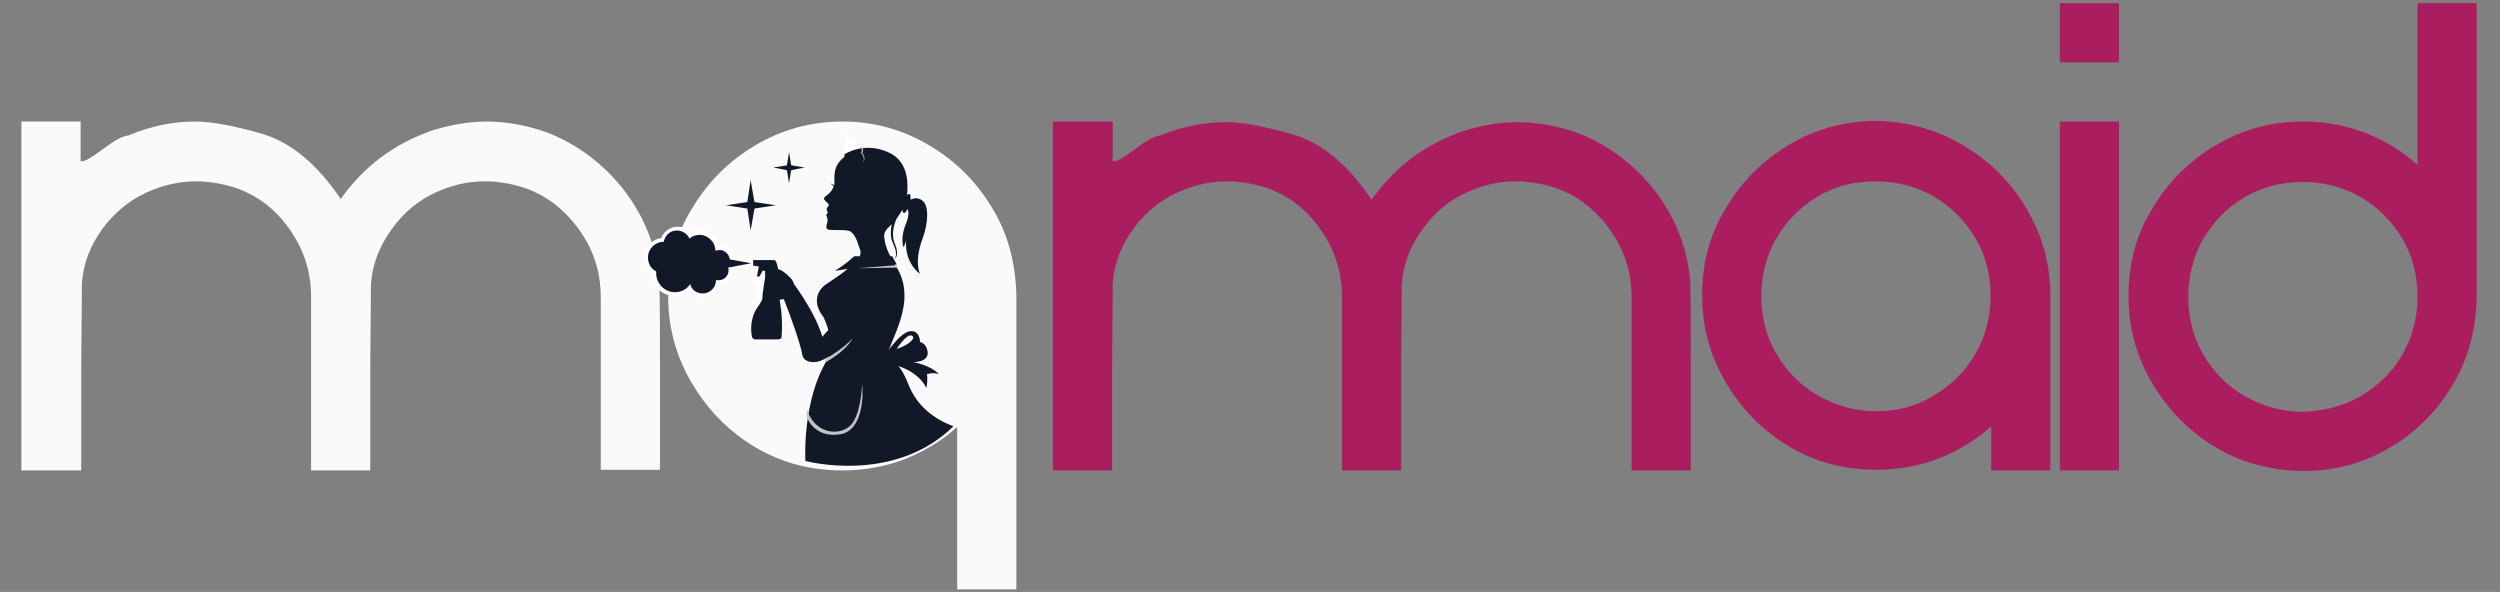 <?xml version="1.0" encoding="utf-8"?>
<!-- Generator: Adobe Illustrator 28.1.0, SVG Export Plug-In . SVG Version: 6.00 Build 0)  -->
<svg version="1.1" id="Слой_1" xmlns="http://www.w3.org/2000/svg" xmlns:xlink="http://www.w3.org/1999/xlink" x="0px" y="0px"
	 viewBox="0 0 397 94" style="enable-background:new 0 0 397 94;" xml:space="preserve">
<rect x="0" y="0" width="397" height="94" fill="#808080" stroke="none"/>
<style type="text/css">
	.st0{fill:#FAFAFA;}
	.st1{fill:#AA1E60;}
	.st2{fill:#111827;}
	.st3{fill:#FFFFFF;}
	.st4{fill:#C3C3C4;}
</style>
<g>
	<path class="st0" d="M12.8,19.3v6.3c0,0,0.1,0,0.2,0c0.2,0,0.6-0.1,1.1-0.4s1.1-0.7,1.8-1.2s1.5-1.1,2.3-1.6s1.5-0.8,2.2-0.9
		C24,20,27.5,19.3,31,19.3c2.7,0,6.3,0.7,10.8,2c4.5,1.4,8.6,4.8,12.3,10.3c3.7-5.2,8.5-8.8,14.6-10.9c2.9-0.9,5.8-1.4,8.6-1.4
		c3.2,0,6.3,0.6,9.5,1.7c4.9,1.9,9,5,12.3,9.2c3.2,4.2,5.1,8.9,5.6,14.2c0.1,4.2,0.1,8.4,0.1,12.6v17.6h-9.4V47.2
		c0-4.6-1.5-8.6-4.6-12.2s-7-5.6-11.9-6.1c-0.7-0.1-1.4-0.1-2.1-0.1c-2.5,0-5.1,0.6-7.7,1.8c-2.6,1.2-5,3.1-6.9,5.8
		c-1.9,2.6-3.1,5.6-3.3,8.8c0,4.6-0.1,9.2-0.1,13.8v15.7h-9.4V47.1c0-4.5-1.5-8.5-4.5-12.1s-7-5.6-11.9-6.1c-0.7-0.1-1.4-0.1-2-0.1
		c-2.5,0-5.2,0.6-7.8,1.8c-2.6,1.2-5,3.1-6.9,5.7s-3.1,5.5-3.3,8.8c0,4.6-0.1,9.2-0.1,13.8v15.8H3.4V19.3H12.8z"/>
	<path class="st0" d="M147.6,23.1c4.2,2.5,7.5,5.8,10,10c2.5,4.1,3.7,8.8,3.8,13.9v46.6H152V67.8c-2.4,2.2-5.3,3.9-8.3,5.1
		c-3.1,1.2-6.5,1.8-9.9,1.8c-5.1,0-9.7-1.2-13.9-3.7c-4.2-2.5-7.5-5.9-10-10.1s-3.8-8.8-3.8-13.9s1.2-9.7,3.8-13.9
		c2.5-4.2,5.8-7.5,10-10s8.8-3.8,13.9-3.8C138.8,19.3,143.4,20.6,147.6,23.1z M124.5,31.2c-2.8,1.6-5,3.9-6.6,6.6
		c-1.6,2.8-2.4,5.9-2.4,9.2c0,3.4,0.8,6.5,2.4,9.2c1.6,2.8,3.8,5,6.6,6.6c2.8,1.6,5.9,2.5,9.2,2.5c3.4,0,6.5-0.8,9.2-2.5
		c2.7-1.6,5-3.8,6.6-6.6s2.4-5.9,2.4-9.2c0-3.4-0.8-6.5-2.4-9.2c-1.6-2.7-3.9-5-6.6-6.6c-2.8-1.6-5.9-2.4-9.2-2.4
		C130.3,28.8,127.3,29.5,124.5,31.2z"/>
	<path class="st1" d="M176.7,19.3v6.3c0,0,0.1,0,0.2,0c0.2,0,0.6-0.1,1.1-0.4s1.1-0.7,1.8-1.2s1.5-1.1,2.3-1.6s1.5-0.8,2.2-0.9
		c3.4-1.4,6.9-2.1,10.4-2.1c2.7,0,6.3,0.7,10.8,2c4.5,1.4,8.6,4.8,12.3,10.3c3.7-5.2,8.5-8.8,14.6-10.9c2.9-0.9,5.8-1.4,8.6-1.4
		c3.2,0,6.3,0.6,9.5,1.7c4.9,1.9,9,5,12.3,9.2c3.2,4.2,5.1,8.9,5.6,14.2c0.1,4.2,0.1,8.4,0.1,12.6v17.6h-9.4V47.2
		c0-4.6-1.5-8.6-4.6-12.2s-7-5.6-11.9-6.1c-0.7-0.1-1.4-0.1-2.1-0.1c-2.5,0-5.1,0.6-7.7,1.8c-2.6,1.2-5,3.1-6.9,5.8
		c-1.9,2.6-3.1,5.6-3.3,8.8c0,4.6-0.1,9.2-0.1,13.8v15.7h-9.4V47.1c0-4.5-1.5-8.5-4.5-12.1s-7-5.6-11.9-6.1c-0.7-0.1-1.4-0.1-2-0.1
		c-2.5,0-5.2,0.6-7.8,1.8c-2.6,1.2-5,3.1-6.9,5.7c-1.9,2.6-3.1,5.5-3.3,8.8c0,4.6-0.1,9.2-0.1,13.8v15.8h-9.4V19.3H176.7z"/>
	<path class="st1" d="M311.8,23.1c4.2,2.5,7.5,5.8,10,10s3.8,8.8,3.8,13.9v27.7h-9.4v-7c-2.4,2.2-5.3,3.9-8.3,5.1
		c-3.1,1.2-6.5,1.8-9.9,1.8c-5.1,0-9.7-1.2-13.9-3.7c-4.2-2.5-7.5-5.9-10-10.1s-3.8-8.8-3.8-13.9s1.2-9.7,3.8-13.9
		c2.5-4.2,5.8-7.5,10-10s8.8-3.8,13.9-3.8C303,19.3,307.6,20.6,311.8,23.1z M288.7,31.2c-2.8,1.6-5,3.9-6.6,6.6
		c-1.6,2.8-2.4,5.9-2.4,9.2c0,3.4,0.8,6.5,2.4,9.2c1.6,2.8,3.8,5,6.6,6.6c2.8,1.6,5.9,2.5,9.2,2.5c3.4,0,6.5-0.8,9.2-2.5
		c2.7-1.6,5-3.8,6.6-6.6s2.4-5.9,2.4-9.2c0-3.4-0.8-6.5-2.4-9.2s-3.9-5-6.6-6.6c-2.8-1.6-5.9-2.4-9.2-2.4
		C294.5,28.8,291.4,29.5,288.7,31.2z"/>
	<path class="st1" d="M336.5,0.5v9.4h-9.4V0.5H336.5z M336.5,19.3v55.4h-9.4V19.3H336.5z"/>
	<path class="st1" d="M351.8,71c-4.2-2.5-7.5-5.9-10-10.1S338,52.1,338,47s1.2-9.7,3.8-13.9c2.5-4.2,5.8-7.5,10-10s8.8-3.8,13.9-3.8
		c3.5,0,6.8,0.6,9.9,1.8c3.1,1.2,5.9,2.9,8.3,5.1V0.5h9.4v46.6c-0.1,5.2-1.3,9.8-3.8,14s-5.8,7.5-10,10s-8.8,3.7-13.9,3.7
		C360.6,74.7,355.9,73.5,351.8,71z M374.9,62.9c2.7-1.6,5-3.8,6.6-6.6s2.4-5.9,2.4-9.2c0-3.4-0.8-6.5-2.4-9.2s-3.9-5-6.6-6.6
		c-2.8-1.6-5.9-2.4-9.2-2.4c-3.4,0-6.5,0.8-9.2,2.4c-2.8,1.6-5,3.9-6.6,6.6c-1.6,2.8-2.4,5.9-2.4,9.2c0,3.4,0.8,6.5,2.4,9.2
		c1.6,2.8,3.8,5,6.6,6.6c2.8,1.6,5.9,2.5,9.2,2.5C369,65.3,372.1,64.5,374.9,62.9z"/>
</g>
<g>
	<path class="st0" d="M133.9,20c-14.5,0-26.2,11.7-26.2,26.2s11.7,26.2,26.2,26.2s26.2-11.7,26.2-26.2C160.1,31.7,148.4,20,133.9,20
		z"/>
	<g>
		<polygon class="st2" points="119.2,28.6 119.9,32.6 119.2,36.6 118.6,32.6 		"/>
		<polygon class="st2" points="115.3,32.6 119.2,32 123.2,32.6 119.2,33.2 		"/>
	</g>
	<g>
		<polygon class="st2" points="125.3,24.2 125.7,26.6 125.3,29.1 124.9,26.6 		"/>
		<polygon class="st2" points="122.8,26.6 125.3,26.2 127.8,26.6 125.3,27.1 		"/>
	</g>
	<g>
		<path class="st3" d="M133.9,25.2l0.4-4.2c0,0,0.6,0.3,0.6,0.9c0,0,1.1-0.2,1,1c0,0,1.1,0.1,0.9,1.5L133.9,25.2z"/>
		<path class="st2" d="M146.4,31.8c-0.7-0.5-1.4-0.3-1.8-0.1c0-0.5,0-0.8-0.2-0.9c-0.1,0-0.2,0-0.4,0.2c0.1-0.4,0.1-0.8,0.1-1.3l0,0
			c0-0.1,0-0.2,0-0.3c0-1.6-0.5-4.1-3-5.2c-3.9-1.8-7,0.3-7,0.3v0.4c-1.4,1.1-1.6,2.2-1.6,3.4c0,0.4,0,0.8,0,1.1
			c-0.4-0.1-0.6-0.3-0.6-0.3c0.2,0.3,0.4,0.4,0.5,0.5c-0.2,0.5-0.5,1-1.2,1.5c0,0-0.5,0.3-0.3,0.6c0.2,0.3,0.6,0.6,0.6,0.6
			s0.3,0.4-0.2,0.7c0,0-0.1,0.4,0.2,0.8c0,0-0.2,0-0.3,0.4c0,0,0.3,0.5,0.2,1s-0.5,1.3,0.4,1.3c0.9,0.1,2.8-0.1,3.3,0.3
			c0.5,0.4,0.8,0.7,1.5,2.9c0.1,0.3,0.1,0.7-0.1,1h-0.8c-0.2,0-0.7,0.8-3.1,2.3c0,0,0.8-0.1,2-0.3c-0.8,0.7-2,1.5-3.5,2.5
			c0,0-2.9,1.9-0.3,5.2c0,0,1.7,3.6,1.2,6.3c0.7,0.2,2,6.1,6,4.8c4.2-1.3,2.4-1,2.6-3.8c0.2-3.3,5.6-9.7,1.5-15.7c0.1,0,0.2,0,0.3,0
			l-0.7-1.3c0,0-0.1,0-0.3,0c-0.4-0.7-0.7-1.5-0.9-2.4c0-0.3-0.1-0.5-0.1-0.8c0,0-0.1-0.7,0.9-1.6c0.1-0.1,0.2-0.2,0.3-0.3
			c-0.1,0.6-0.2,1.4-0.1,2.1c0.2,1.1,1.2,2.2,0.6,3.4c0,0,0.8-0.5,0-2.4s0.3-4,0.3-4l0,0c0.3-0.4,0.6-0.9,0.9-1.4
			c0,0.3,0.1,0.5,0.2,0.5c0.2,0.1,0.4-0.2,0.6-0.6c0.2,0.3,0.3,1.1-0.3,2.5c-0.9,2.3-0.3,3.6-0.3,3.6c0.1-0.2,0.4-1.1,0.4-1.1
			c-0.3,3.6,2.2,5.3,2.2,5.3s-1-1.8,0.4-5.6C147.5,35.2,147.5,32.5,146.4,31.8z"/>
		<path class="st2" d="M144.2,60.9c-2.3-6-5.6-3.8-5.6-3.8l-4-2.7l-2.5,0.9c-0.1,0.5-0.3,1-0.6,1.6c-4.2,6.7-3.6,16.3-3.6,16.3
			s14,3.8,23.5-5.5C148.5,66.6,145.6,64.6,144.2,60.9z"/>
		<path class="st2" d="M149.1,59.4c-1.5-1.5-4.1-1.9-4.1-1.9c1.2,0,2.5-0.4,2.3-1.7s-1.2-1.5-1.2-1.5s0-1.9-1.6-1.7
			s-3.9,3.7-3.9,3.7l0.1,1.4c5.1,0.7,6.4,3.9,6.4,3.9c0.3-1.3,0.1-2.2,0.1-2.2C148.4,59.1,149.1,59.4,149.1,59.4z M142.4,55.4
			c0,0,1.6-2.5,2.4-2.1C145.6,53.7,144.1,54.9,142.4,55.4z"/>
		<path class="st4" d="M128.1,66.2c0,0,1.1,3.3,5.1,2.8c4-0.4,3.9-6.7,3.7-8c0,0-0.1,3.9-1.4,6c-1.4,2.3-6,2.4-7.4-2.1L128.1,66.2z"
			/>
		<path class="st4" d="M136.6,23.2c0,0,0.5,0.5,0.1,1.1c0,0,0.7,0.5,0.4,1.5c0,0,0.5-0.8-0.2-1.5c0,0,0.3-0.3,0.1-0.9L136.6,23.2z"
			/>
		<polygon class="st4" points="142.4,42.1 136.2,42.6 142.5,42.5 		"/>
		<path class="st4" d="M131.1,57c0,0,3.1-1.8,4.3-3.3c0,0-0.7,1.8-4.4,3.9L131.1,57z"/>
		<g>
			<path class="st3" d="M119.9,44.9c-0.3,0-0.5-0.2-0.5-0.5l0,0c0-0.3,0.2-0.5,0.5-0.5l0,0h2.6c0.3,0,0.5,0.2,0.5,0.5l0,0
				c0,0.3-0.2,0.5-0.5,0.5l0,0H119.9L119.9,44.9z"/>
			<path class="st3" d="M120.6,45.9c-0.3,0-0.5-0.2-0.5-0.5l0,0c0-0.3,0.2-0.5,0.5-0.5l0,0h3c0.3,0,0.5,0.2,0.5,0.5l0,0
				c0,0.3-0.2,0.5-0.5,0.5l0,0H120.6L120.6,45.9z"/>
			<path class="st3" d="M120.6,46.9c-0.3,0-0.5-0.2-0.5-0.5l0,0c0-0.3,0.2-0.5,0.5-0.5l0,0h3c0.3,0,0.5,0.2,0.5,0.5l0,0
				c0,0.3-0.2,0.5-0.5,0.5l0,0H120.6L120.6,46.9z"/>
			<path class="st3" d="M120.8,47.7c-0.3,0-0.5-0.2-0.5-0.5l0,0c0-0.3,0.2-0.5,0.5-0.5l0,0h3c0.3,0,0.5,0.2,0.5,0.5l0,0
				c0,0.3-0.2,0.5-0.5,0.5l0,0H120.8L120.8,47.7z"/>
			<path class="st2" d="M119.1,41.3h3.8c0,0,0.3,0,0.4,0.4c0.1,0.3,0.3,1.1,0.3,1.1s0.4-0.2,2,1.4c0.2,0.2,0.8,1.1,0.4,2.1
				c-0.4,1.2-2.2,1.3-2.2,1.3s0.6,2.9,0.3,6c0,0,0,0.3-0.7,0.3h-3.5c0,0-0.4,0-0.5-0.5c-0.1-0.4-0.4-2.5,0.7-4.3
				c1.2-1.8,0.9-1.4,1-2.4l0.4-2.7v-1h-0.4l-0.5,0.9h-0.4l0.3-1.6l-1.5-0.2L119.1,41.3L119.1,41.3z"/>
		</g>
		<path class="st2" d="M125.4,44.2c0,0,3.9,4.9,5.2,9.3c0,0,0.8-1.3,4.2-3.8l-1,5.2c0,0-2.8,2.7-4.6,2.6c0,0-1.6,0.1-1.8-1.2
			c-0.2-1.3-1.6-5.5-3-9L125.4,44.2z"/>
		<path class="st3" d="M109.4,46.1c-0.6,0.5-1.4,0.9-2.3,0.9l0,0c-1.9,0-3.5-1.5-3.5-3.5l0,0c-0.8-0.6-1.3-1.5-1.3-2.6l0,0
			c0-0.8,0.3-1.6,0.9-2.2l0,0c0.5-0.5,1.1-0.8,1.8-0.9l0,0c0.4-1,1.4-1.8,2.6-1.8l0,0c0.9,0,1.6,0.4,2.2,1l0,0
			c0.4-0.2,0.9-0.4,1.5-0.4l0,0c1.4,0,2.7,1,3,2.3l0,0c0.1,0,0.1,0,0.2,0l0,0c1,0,1.8,0.7,2.1,1.6l0,0l3,0.6l-0.1,0.6l0.1-0.6v1.1
			l-3.2,0.7c0,1.2-0.9,2.1-2.1,2.2l0,0c-0.3,1.2-1.3,2-2.6,2l0,0C110.7,47.2,109.9,46.8,109.4,46.1L109.4,46.1z M110.1,44.9
			c0.2,0.6,0.8,1.1,1.4,1.1l0,0c0.8,0,1.5-0.7,1.5-1.5l0,0l0,0l0,0v-0.7l0.7,0.2c0.1,0,0.2,0,0.2,0l0,0c0.6,0,1.1-0.5,1.1-1.1l0,0
			c0-0.1,0-0.2,0-0.3l0,0l-0.2-0.6l1.5-0.3l-0.9-0.2v-0.4c-0.1-0.5-0.5-1-1.1-1l0,0c-0.2,0-0.3,0-0.4,0.1l0,0l-0.8,0.3v-0.8
			c0-1.1-0.9-1.9-2-1.9l0,0c-0.5,0-0.9,0.2-1.3,0.5l0,0l-0.6,0.5l-0.3-0.7c-0.3-0.6-0.8-0.9-1.5-0.9l0,0c-0.8,0-1.4,0.6-1.6,1.3l0,0
			l-0.1,0.5h-0.5l0,0l0,0c-0.5,0-1,0.2-1.3,0.6l0,0c-0.3,0.4-0.6,0.8-0.6,1.4l0,0c0,0.7,0.4,1.4,1,1.7l0,0l0.2,0.1l0.1,0.2
			c0,0.1,0.1,0.3,0.1,0.4l0,0c0,0.7,0.3,1.3,0.7,1.7l0,0c0.4,0.4,1,0.7,1.7,0.7l0,0c0.8,0,1.5-0.4,2-1.1l0,0l0.7-1L110.1,44.9
			L110.1,44.9z"/>
		<path class="st2" d="M119.3,41.8l-3.4-0.6c-0.1-0.8-0.8-1.5-1.6-1.5c-0.2,0-0.5,0.1-0.7,0.1c0-1.4-1.2-2.5-2.5-2.5
			c-0.6,0-1.2,0.2-1.6,0.6c-0.3-0.7-1.1-1.3-2-1.3c-1.1,0-1.9,0.8-2.1,1.8l0,0c-1.4,0-2.5,1.1-2.5,2.5c0,1,0.5,1.8,1.3,2.2
			c0,0.1,0,0.2,0,0.3c0,1.6,1.3,3,3,3c1,0,1.9-0.5,2.4-1.3c0.2,0.9,1,1.5,2,1.5c1.1,0,2.1-0.9,2.1-2.1l0,0c0.1,0,0.2,0,0.4,0
			c0.9,0,1.6-0.7,1.6-1.6c0-0.1,0-0.3-0.1-0.4L119.3,41.8z"/>
	</g>
</g>
</svg>
